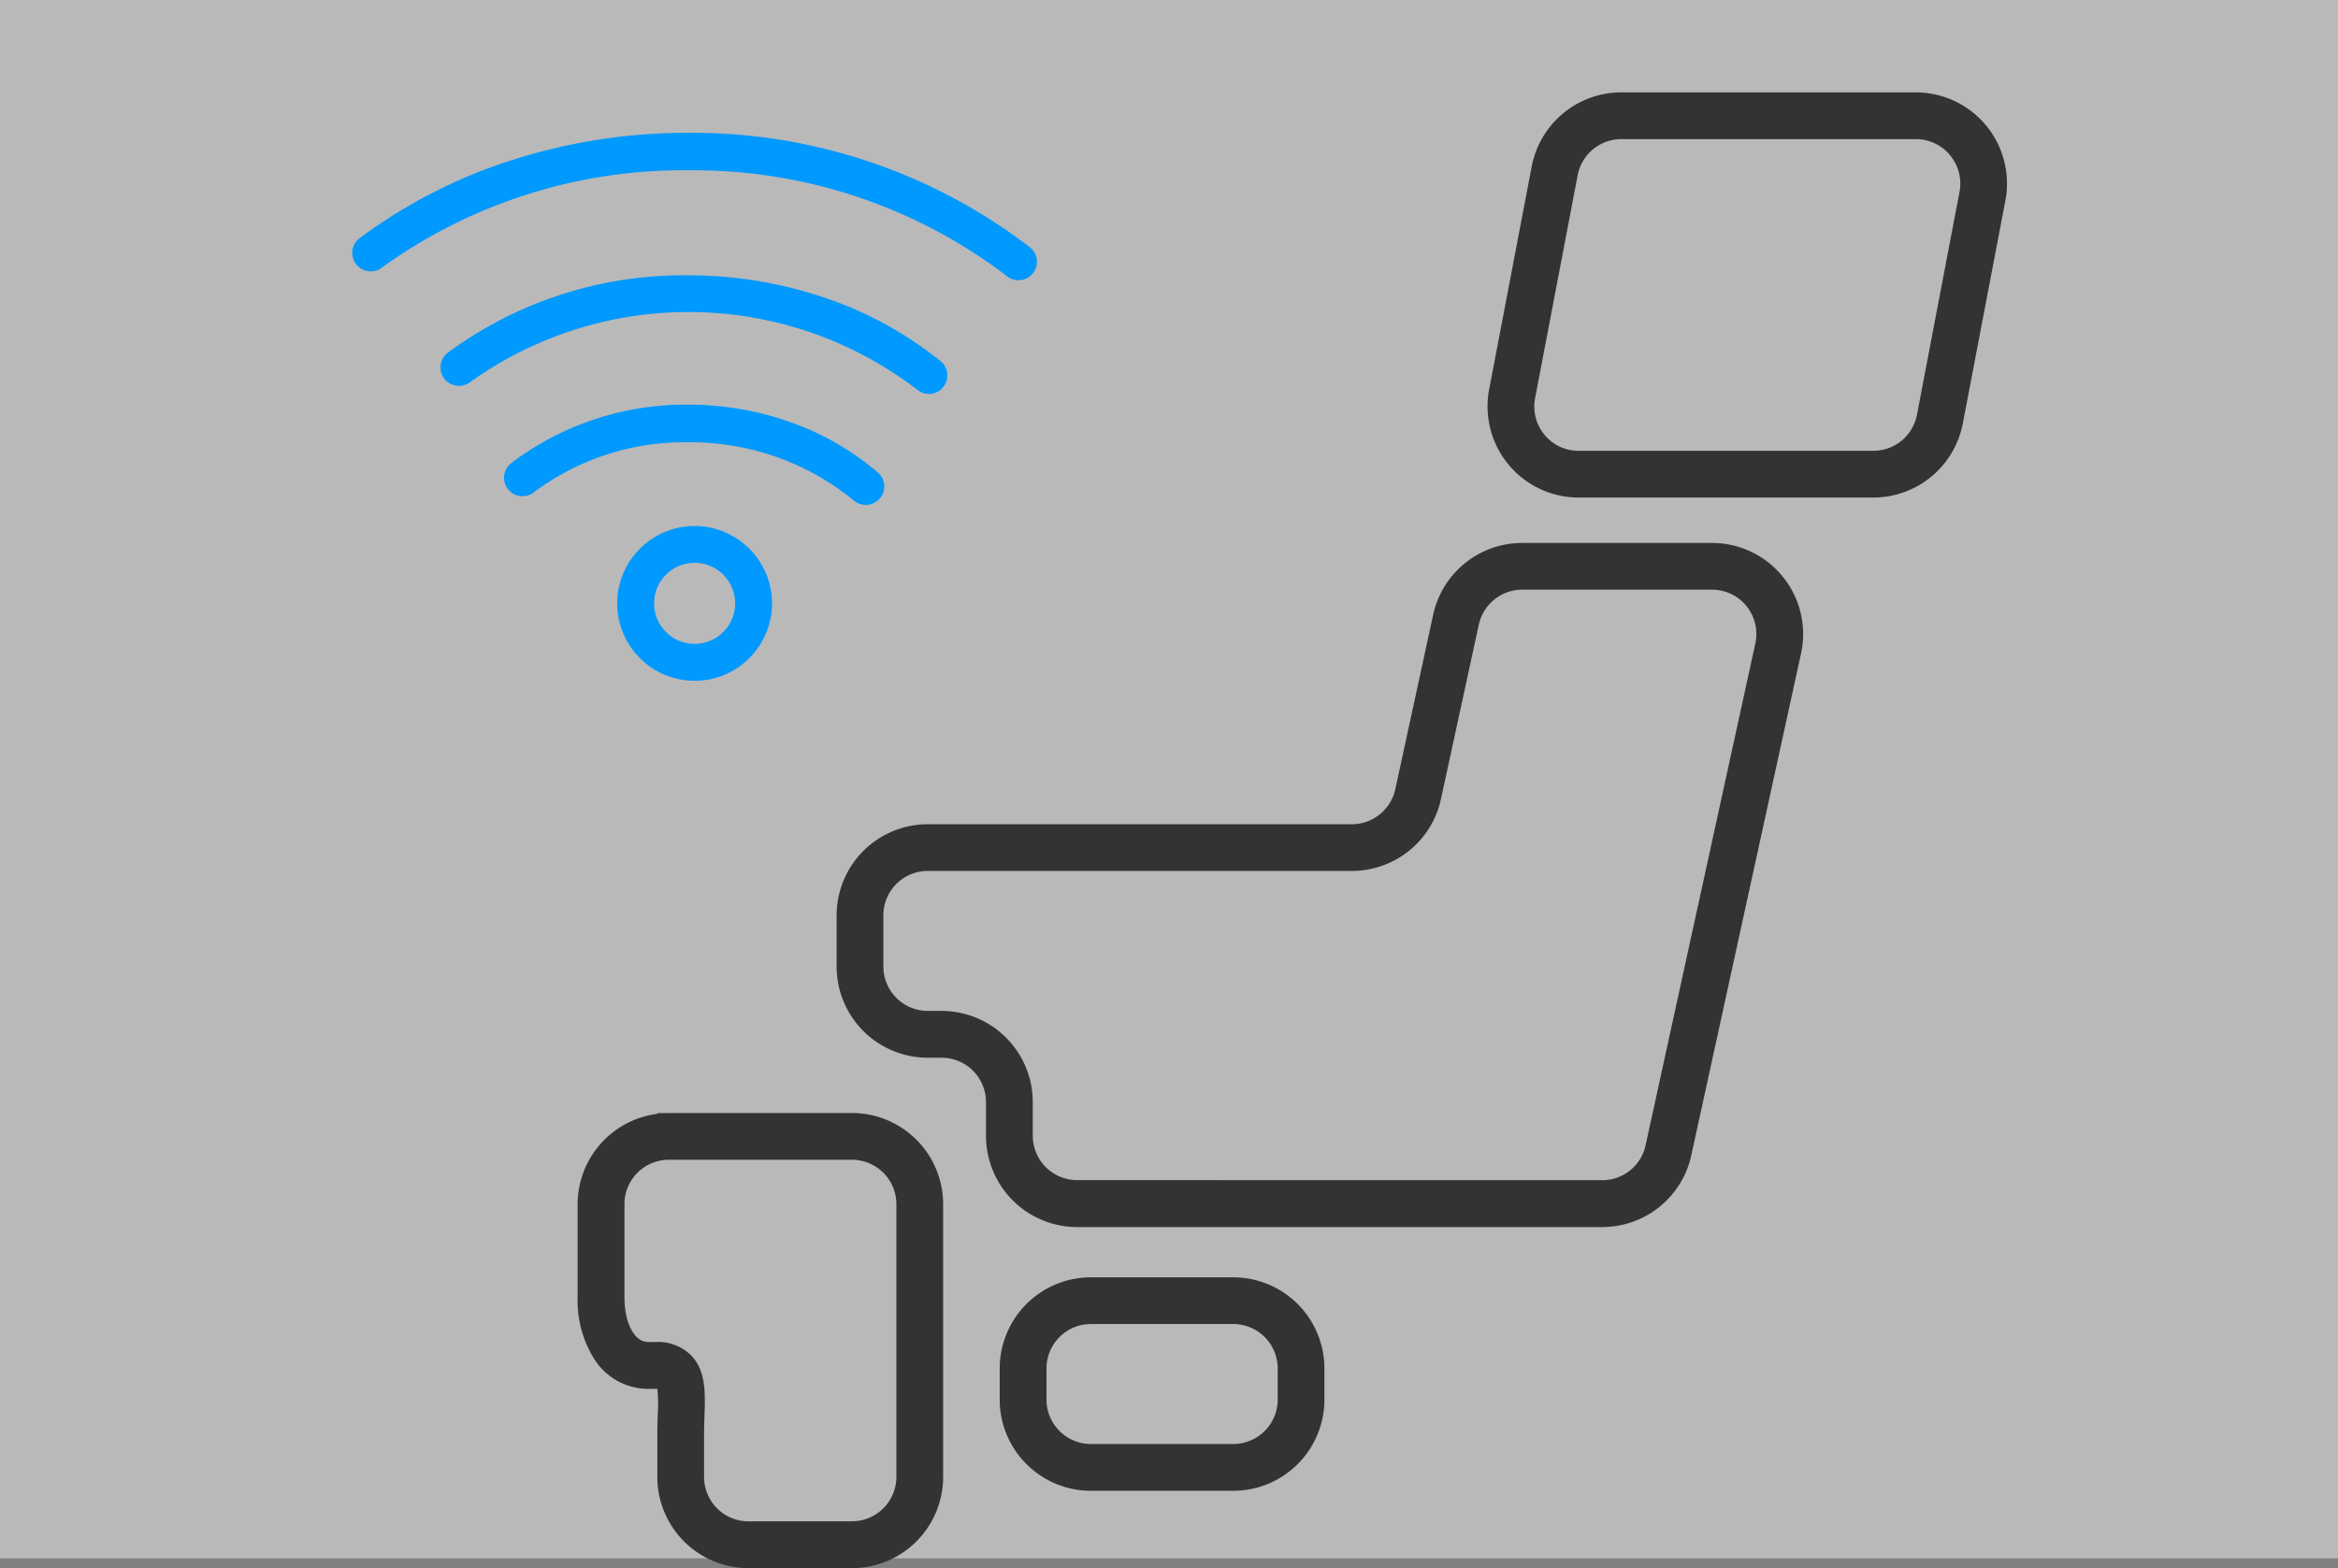 <svg xmlns="http://www.w3.org/2000/svg" width="150" height="100.627" viewBox="0 0 150 100.627"><rect x="0" y="0" width="150" height="100.627" fill="#808080" stroke="none"/><g transform="translate(-1330.735 -8326.951)"><path d="M0,0H150V100H0Z" transform="translate(1330.735 8326.951)" fill="#fff" opacity="0.45"/><g transform="translate(643.643 8096.556)"><path d="M733.252,280.926a.785.785,0,1,0,.964,1.239c5.9-4.59,15.331-4.35,21.028.535a.785.785,0,1,0,1.022-1.192A18.727,18.727,0,0,0,733.252,280.926Z" transform="translate(-13.118 -20.495)" fill="#09f"/><path d="M755.755,283.289a1.187,1.187,0,0,1-.771-.286,16.513,16.513,0,0,0-10.644-3.73,16.1,16.1,0,0,0-9.877,3.207,1.185,1.185,0,1,1-1.456-1.87,18.507,18.507,0,0,1,11.345-3.754,19.539,19.539,0,0,1,6.468,1.089,17.691,17.691,0,0,1,5.707,3.259,1.185,1.185,0,0,1-.772,2.085Zm-11.415-4.816a18.3,18.3,0,0,1,5.957.981A15.856,15.856,0,0,1,755.5,282.4a.38.38,0,0,0,.25.093.385.385,0,0,0,.251-.678,18.326,18.326,0,0,0-22.508-.57.385.385,0,1,0,.473.608A16.9,16.9,0,0,1,744.339,278.473Z" transform="translate(-13.118 -20.495)" fill="#09f"/><path d="M754.838,266.2c-8.628-7-22.29-7.244-31.1-.546a.785.785,0,1,0,.95,1.25c8.263-6.279,21.073-6.053,29.163.516a.785.785,0,0,0,.99-1.22Z" transform="translate(-7.652 -12.32)" fill="#09f"/><path d="M754.342,267.993a1.188,1.188,0,0,1-.746-.265,24.079,24.079,0,0,0-28.669-.508,1.185,1.185,0,1,1-1.433-1.887,25.483,25.483,0,0,1,15.38-4.95,27.2,27.2,0,0,1,8.6,1.377,24.063,24.063,0,0,1,7.613,4.127,1.186,1.186,0,0,1-.748,2.106Zm-15.465-6.055a24.138,24.138,0,0,1,15.223,5.169.384.384,0,0,0,.541-.056.386.386,0,0,0-.056-.542,25.708,25.708,0,0,0-30.608-.538.385.385,0,1,0,.466.613A23.917,23.917,0,0,1,738.877,261.938Z" transform="translate(-7.652 -12.32)" fill="#09f"/><path d="M752.919,246.574c-12.025-9.45-30.3-9.7-42.513-.58a.785.785,0,0,0,.94,1.258,33.376,33.376,0,0,1,19.918-6.33h.271a33.507,33.507,0,0,1,20.414,6.885.785.785,0,0,0,.97-1.234Z" fill="#09f"/><path d="M752.434,248.376a1.187,1.187,0,0,1-.732-.254,33.1,33.1,0,0,0-20.169-6.8h-.268a33,33,0,0,0-19.679,6.251,1.175,1.175,0,0,1-.709.236,1.186,1.186,0,0,1-.71-2.135,33.387,33.387,0,0,1,9.981-5.071,36.812,36.812,0,0,1,11.076-1.685,35.565,35.565,0,0,1,21.942,7.343,1.185,1.185,0,0,1-.733,2.117Zm-21.169-7.855h.273a33.91,33.91,0,0,1,20.659,6.971.385.385,0,0,0,.476-.6,35.528,35.528,0,0,0-42.026-.574.386.386,0,0,0,.231.694.381.381,0,0,0,.23-.077A33.806,33.806,0,0,1,731.265,240.521Z" fill="#09f"/><path d="M754.55,296.189a4.566,4.566,0,1,0,4.566,4.566A4.571,4.571,0,0,0,754.55,296.189Zm0,7.562a3,3,0,1,1,3-3A3,3,0,0,1,754.55,303.751Z" transform="translate(-22.894 -31.639)" fill="#09f"/><path d="M754.55,295.789a4.966,4.966,0,1,1-4.966,4.966A4.972,4.972,0,0,1,754.55,295.789Zm0,9.132a4.166,4.166,0,1,0-4.166-4.166A4.17,4.17,0,0,0,754.55,304.921Zm0-7.561a3.4,3.4,0,1,1-3.4,3.4A3.4,3.4,0,0,1,754.55,297.36Zm0,5.991a2.6,2.6,0,1,0-2.6-2.6A2.6,2.6,0,0,0,754.55,303.351Z" transform="translate(-22.894 -31.639)" fill="#09f"/></g><g transform="translate(1360.93 8334.379)"><path d="M173.042,436.76H163.9a5.853,5.853,0,0,1-5.846-5.846v-2.006a5.853,5.853,0,0,1,5.846-5.846h9.14a5.853,5.853,0,0,1,5.846,5.846v2.006A5.853,5.853,0,0,1,173.042,436.76Zm-9.14-10.7a2.849,2.849,0,0,0-2.846,2.846v2.006a2.849,2.849,0,0,0,2.846,2.846h9.14a2.849,2.849,0,0,0,2.846-2.846v-2.006a2.849,2.849,0,0,0-2.846-2.846Z" transform="translate(-124.11 -348.523)" fill="#333"/><path d="M13.478,364.187h10.99a5.853,5.853,0,0,1,5.846,5.846v17.513a5.853,5.853,0,0,1-5.846,5.846H17.824a5.853,5.853,0,0,1-5.846-5.846v-2.815c0-.424.013-.819.027-1.2a9.8,9.8,0,0,0-.026-1.642c-.027,0-.058,0-.1,0H11.4a4.1,4.1,0,0,1-3.489-1.948,7.056,7.056,0,0,1-1.047-3.9v-6a5.855,5.855,0,0,1,5.11-5.8v-.046Zm10.99,26.2a2.849,2.849,0,0,0,2.846-2.846V370.033a2.849,2.849,0,0,0-2.846-2.846H12.714a2.849,2.849,0,0,0-2.846,2.846v6c0,1.416.528,2.849,1.536,2.849h.479a3.012,3.012,0,0,1,2.262.856c.956.99.908,2.4.857,3.891-.012.357-.025.726-.025,1.1v2.815a2.849,2.849,0,0,0,2.846,2.846Z" transform="translate(0 -300.192)" fill="#333"/><path d="M143.6,159.938h12.179a5.846,5.846,0,0,1,5.713,7.1l-7.04,32.2a5.849,5.849,0,0,1-5.711,4.6H115.05a5.853,5.853,0,0,1-5.846-5.846V195.82a2.851,2.851,0,0,0-2.846-2.849h-.893a5.853,5.853,0,0,1-5.846-5.846v-3.291a5.853,5.853,0,0,1,5.846-5.846H132.68a2.859,2.859,0,0,0,2.782-2.242l2.43-11.2a5.842,5.842,0,0,1,5.711-4.607Zm5.141,40.891a2.832,2.832,0,0,0,2.78-2.242l7.041-32.2a2.846,2.846,0,0,0-2.783-3.452H143.6a2.857,2.857,0,0,0-2.779,2.242l-2.43,11.2a5.846,5.846,0,0,1-5.714,4.607H105.465a2.849,2.849,0,0,0-2.846,2.846v3.291a2.849,2.849,0,0,0,2.846,2.846h.893a5.854,5.854,0,0,1,5.846,5.849v2.163a2.849,2.849,0,0,0,2.846,2.846Z" transform="translate(-76.139 -132.524)" fill="#333"/><path d="M357.558,24.5h-18.9a5.847,5.847,0,0,1-5.744-6.943l2.731-14.31A5.855,5.855,0,0,1,341.391-1.5h18.9a5.851,5.851,0,0,1,5.741,6.948L363.3,19.758A5.854,5.854,0,0,1,357.558,24.5Zm-16.166-23a2.852,2.852,0,0,0-2.8,2.314l-2.731,14.311a2.839,2.839,0,0,0,.606,2.351l0,0A2.816,2.816,0,0,0,338.66,21.5h18.9a2.85,2.85,0,0,0,2.8-2.308l2.731-14.31A2.851,2.851,0,0,0,360.292,1.5Z" transform="translate(-267.568)" fill="#333"/></g></g></svg>